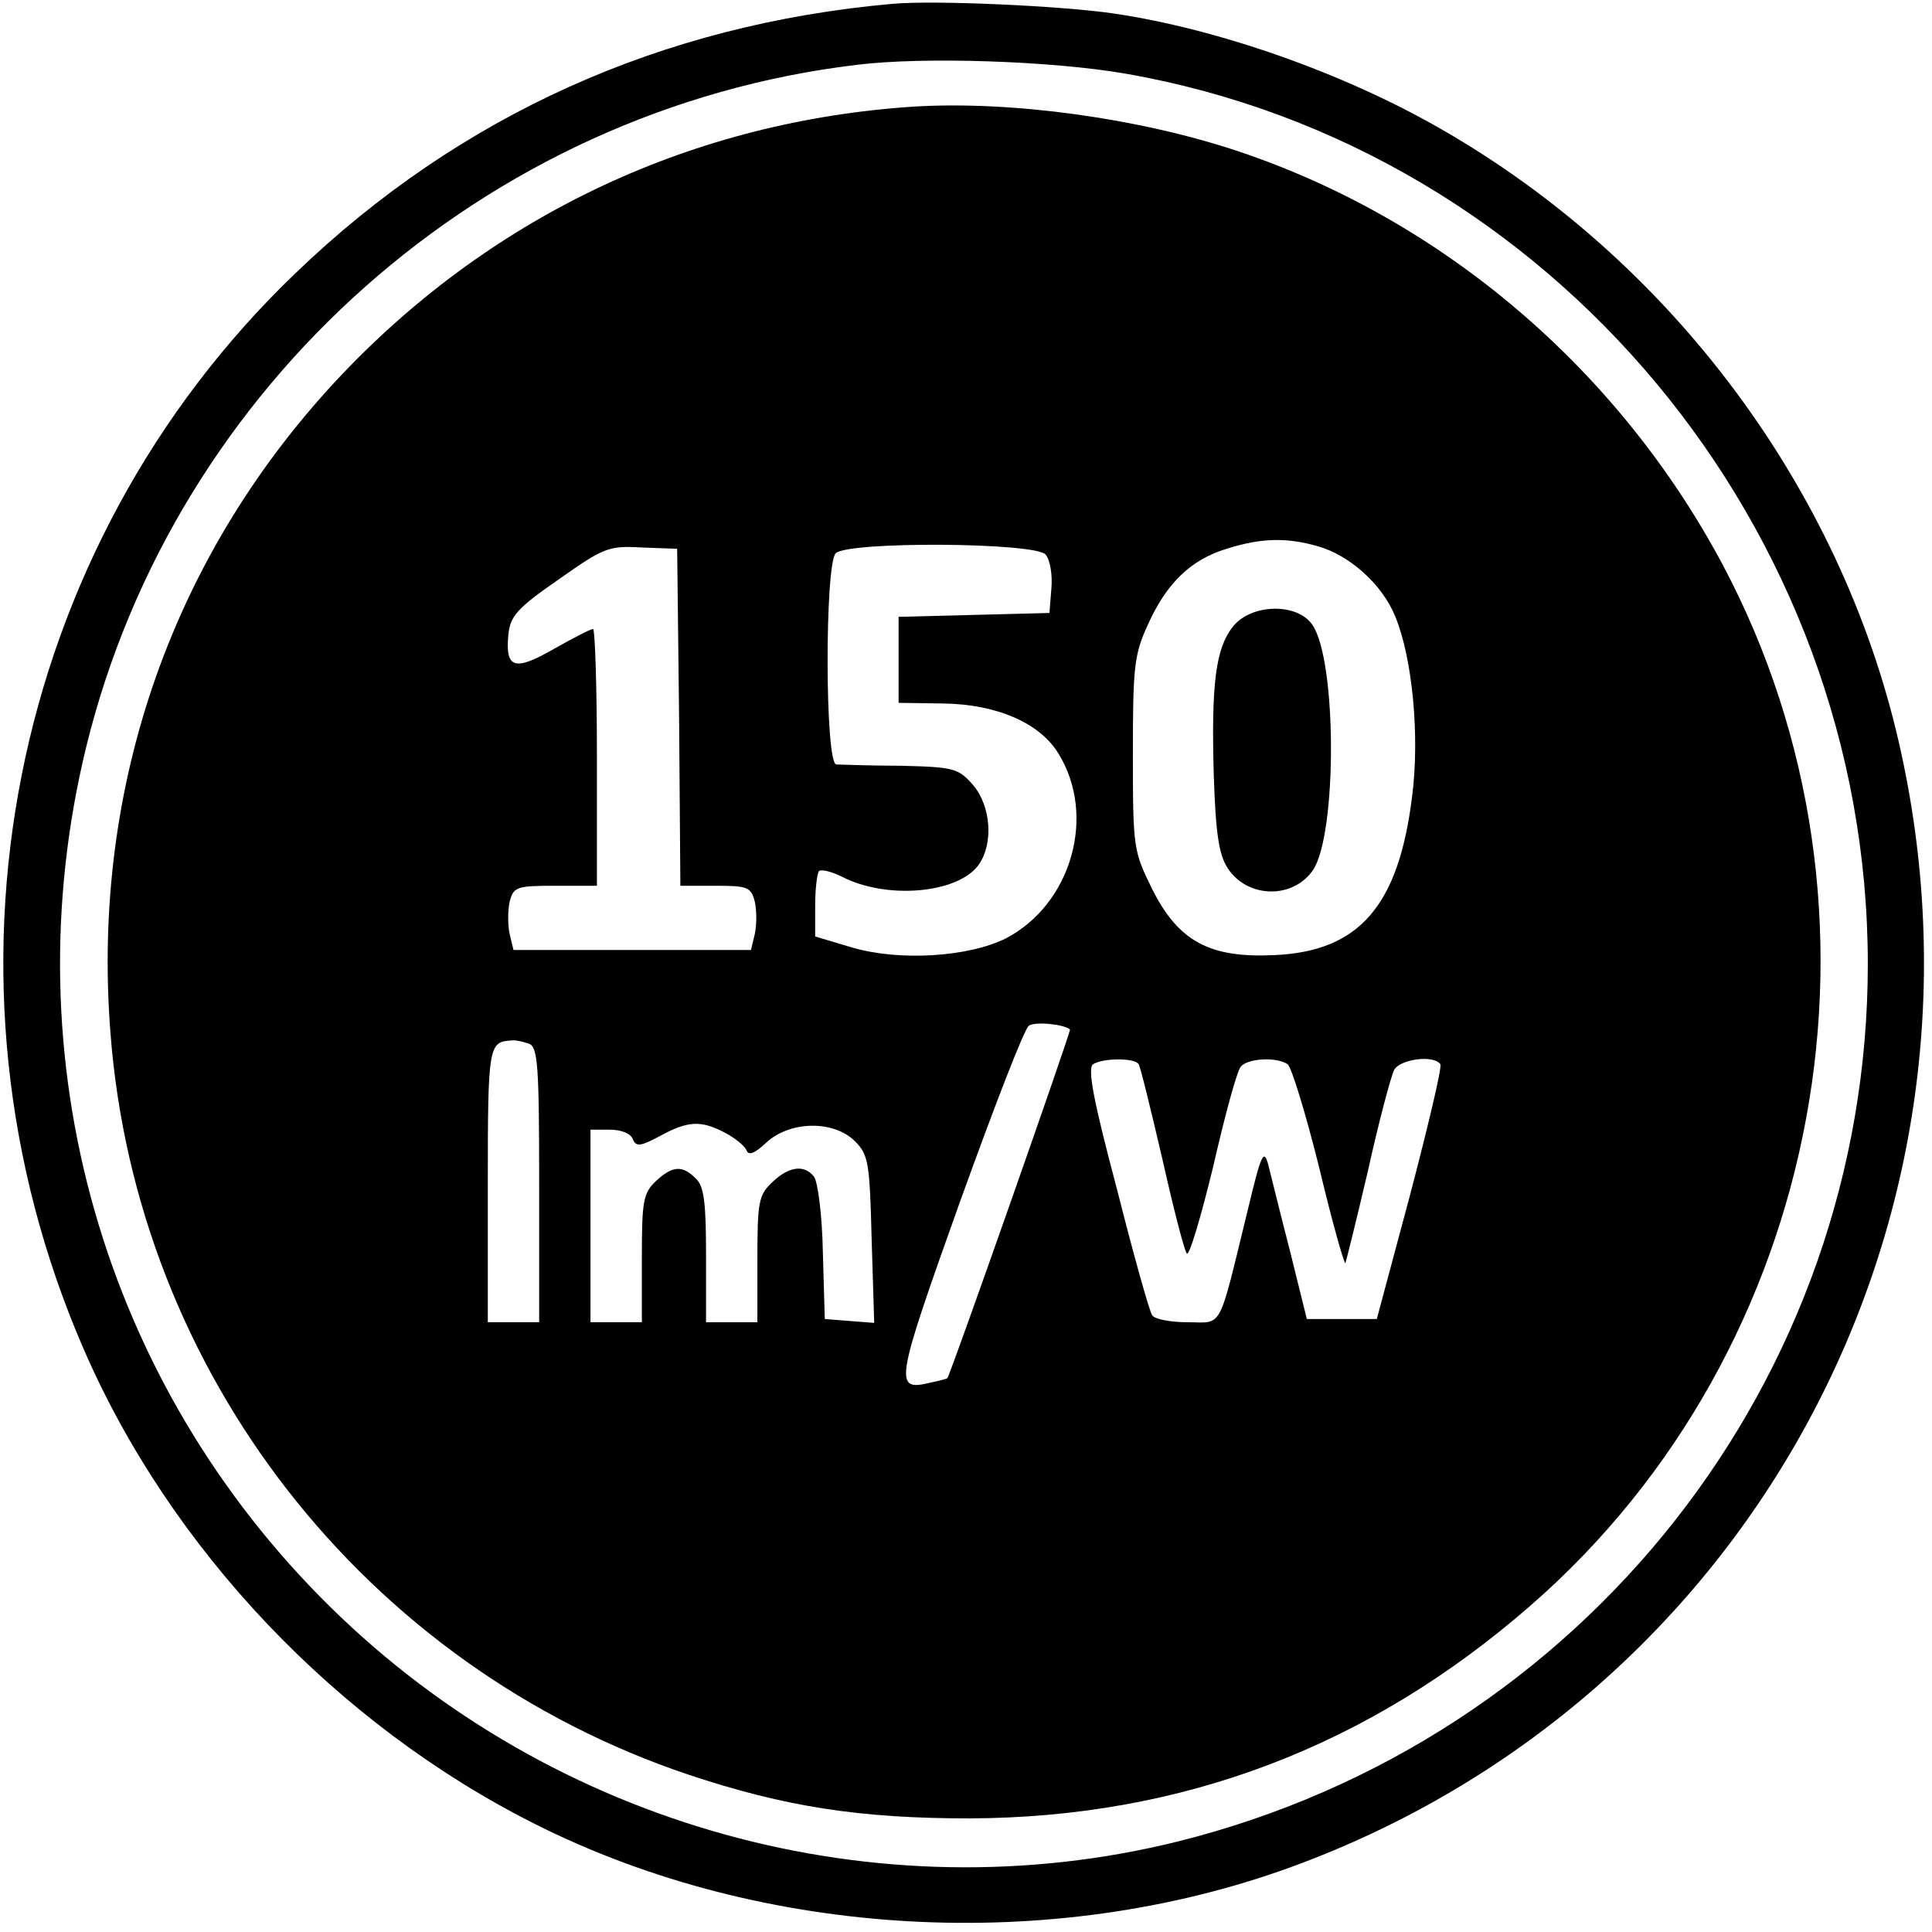 <?xml version="1.0" standalone="no"?>
<!DOCTYPE svg PUBLIC "-//W3C//DTD SVG 20010904//EN"
 "http://www.w3.org/TR/2001/REC-SVG-20010904/DTD/svg10.dtd">
<svg version="1.0" xmlns="http://www.w3.org/2000/svg"
 width="301pt" height="301pt" viewBox="0 0 301 301"
 preserveAspectRatio="xMidYMid meet">

<g transform="translate(0,301) scale(0.1,-0.1)"
fill="#000000" stroke="none">
<path d="M1390 3004 c-359 -32 -673 -173 -929 -419 -448 -429 -581 -1100 -331
-1676 135 -312 395 -586 704 -741 354 -178 803 -203 1177 -67 716 261 1119
1008 947 1754 -91 395 -355 749 -713 954 -151 87 -347 156 -510 180 -82 12
-280 21 -345 15z m365 -109 c662 -116 1155 -708 1155 -1387 0 -646 -442 -1209
-1075 -1367 -468 -116 -972 23 -1320 365 -355 349 -499 854 -381 1339 138 566
622 995 1201 1064 104 13 306 6 420 -14z"/>
<path d="M1425 2844 c-343 -22 -653 -167 -890 -415 -264 -277 -393 -641 -363
-1027 40 -531 397 -988 901 -1157 150 -50 267 -68 437 -68 332 1 623 112 875
332 459 400 585 1082 299 1621 -162 304 -435 537 -754 644 -155 52 -354 79
-505 70z m628 -685 c50 -14 101 -60 121 -110 27 -66 38 -188 26 -280 -21 -170
-82 -241 -214 -247 -101 -5 -150 21 -191 103 -29 59 -30 63 -30 210 0 136 2
155 23 201 29 65 67 102 123 119 54 17 93 18 142 4z m-995 -266 l2 -263 55 0
c50 0 55 -2 61 -25 3 -14 3 -36 0 -50 l-6 -25 -185 0 -185 0 -6 25 c-3 14 -3
36 0 50 6 23 10 25 71 25 l65 0 0 200 c0 110 -3 200 -6 200 -4 0 -31 -14 -61
-31 -61 -35 -76 -31 -71 22 3 29 13 41 78 86 71 50 78 53 130 50 l55 -2 3
-262z m571 253 c7 -8 11 -32 9 -53 l-3 -38 -117 -3 -118 -3 0 -67 0 -67 69 -1
c83 -1 151 -30 180 -78 60 -97 20 -235 -82 -288 -58 -29 -166 -36 -240 -14
l-57 17 0 48 c0 26 3 50 6 54 4 3 20 -1 36 -9 70 -36 181 -26 213 19 23 33 19
91 -9 124 -23 26 -29 28 -113 30 -48 0 -94 2 -100 2 -18 1 -18 312 -1 329 19
19 312 17 327 -2z m38 -740 c2 -2 -186 -537 -191 -543 0 -1 -12 -4 -26 -7 -58
-14 -56 -3 45 280 53 147 101 272 108 276 10 7 56 2 64 -6z m-843 -22 c14 -5
16 -34 16 -220 l0 -214 -40 0 -40 0 0 214 c0 217 1 223 37 225 6 1 18 -2 27
-5z m950 -32 c3 -5 19 -71 37 -148 17 -76 34 -142 38 -147 4 -4 22 57 41 135
18 79 37 149 43 156 10 13 55 16 73 4 6 -4 28 -76 49 -160 20 -84 39 -151 41
-150 1 2 17 66 35 143 17 77 36 148 41 158 9 17 62 24 72 9 3 -4 -19 -96 -47
-203 l-52 -194 -54 0 -55 0 -26 105 c-15 58 -30 119 -34 135 -7 26 -11 18 -32
-70 -47 -192 -38 -175 -94 -175 -27 0 -52 5 -55 11 -4 5 -29 94 -55 197 -37
139 -46 188 -37 194 16 10 65 10 71 0z m-644 -107 c15 -8 30 -20 33 -27 3 -9
13 -5 31 12 37 34 105 35 138 2 21 -21 23 -33 26 -153 l4 -130 -39 3 -38 3 -3
104 c-1 58 -8 111 -14 118 -15 19 -39 16 -65 -9 -21 -20 -23 -30 -23 -120 l0
-98 -40 0 -40 0 0 104 c0 82 -3 108 -16 120 -21 21 -36 20 -62 -4 -20 -19 -22
-31 -22 -120 l0 -100 -40 0 -40 0 0 150 0 150 30 0 c18 0 33 -6 36 -15 5 -12
12 -11 42 5 44 24 64 25 102 5z"/>
<path d="M1921 2034 c-27 -34 -34 -89 -30 -231 3 -92 8 -125 22 -146 31 -47
102 -48 133 -2 37 57 37 324 -1 381 -23 35 -95 34 -124 -2z"/>
</g>
</svg>
